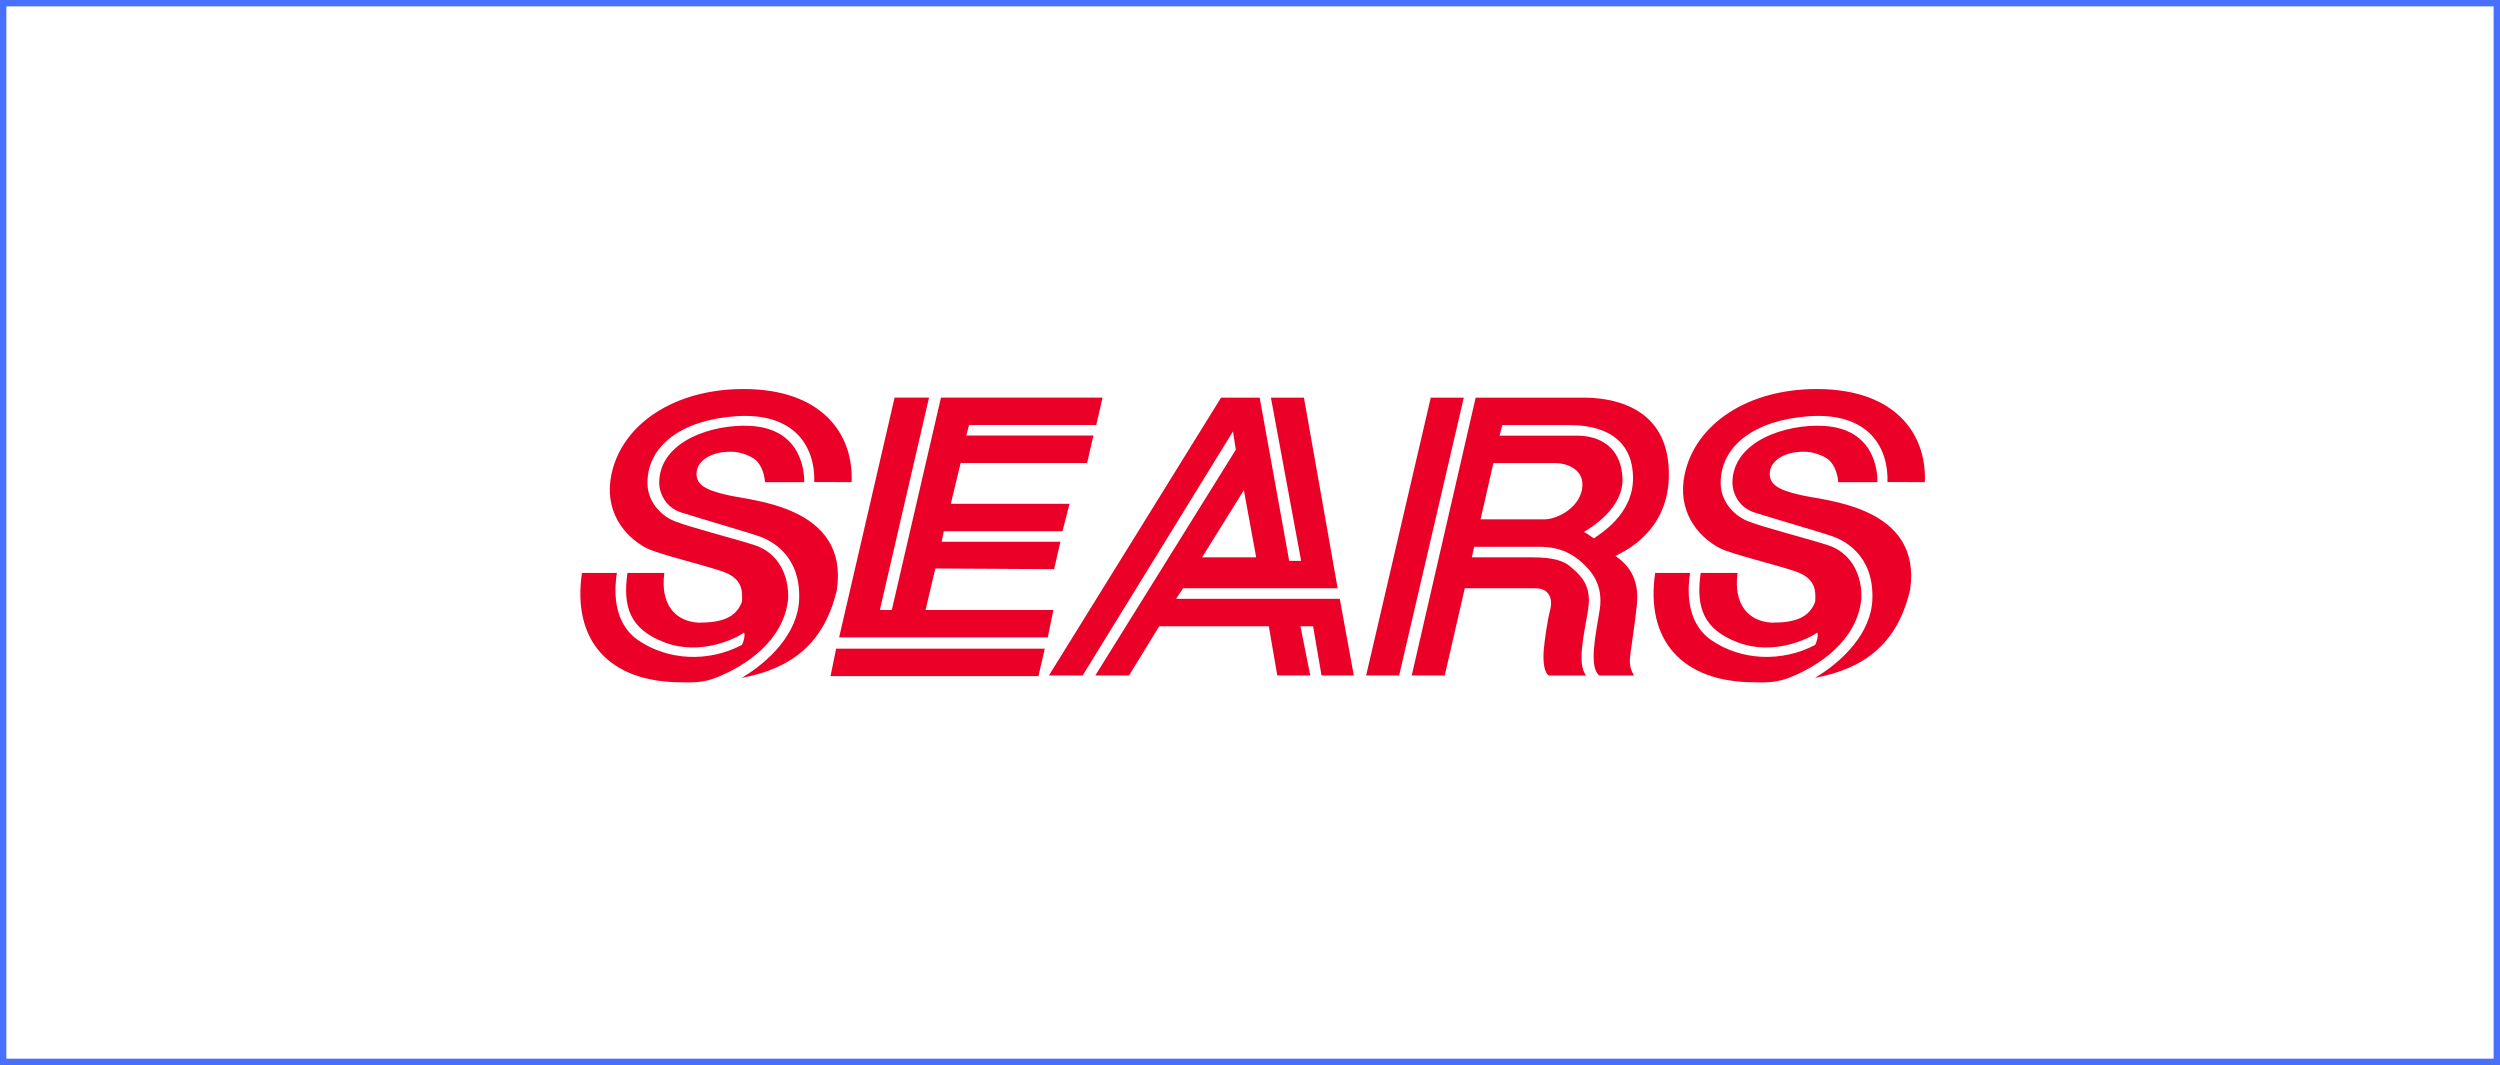 <svg xmlns="http://www.w3.org/2000/svg" width="392" height="167" viewBox="0 0 392 167" fill="none"><rect x="0.5" y="0.5" width="391" height="166" stroke="#4870FA"></rect><g><path d="M210.076 93.895H184.408L185.51 92.24H209.744L204.455 62.355H199.279L204.017 87.939H202.144L197.516 62.355H191.457L164.468 105.917H169.757L193.332 67.647L193.774 70.516L171.742 105.914H177.031L181.768 98.196H198.953L200.275 105.914H205.451L203.91 98.196H205.892L207.214 105.914H212.28L210.076 93.895ZM195.039 76.857L196.968 87.39H188.485L195.039 76.857Z" fill="#EB0028"></path><path d="M130.226 106.016L131.106 101.715H163.822L162.832 106.016H130.226Z" fill="#EB0028"></path><path d="M131.574 99.945H164.291L165.171 95.644H145.124L146.664 89.136L165.28 89.246L166.273 84.945H147.657L147.986 83.293H166.602L167.704 78.992H149.088L150.629 72.594H170.459L171.449 68.293H151.512L151.953 66.641H171.891L172.883 62.34H147.544L139.835 95.644H137.962L145.672 62.34H140.276L131.574 99.945Z" fill="#EB0028"></path><path d="M214.209 105.914L224.342 62.355H229.521L219.385 105.914H214.209Z" fill="#EB0028"></path><path d="M133.535 75.597C133.852 67.882 128.729 61 116.584 61C105.654 61 97.554 66.544 95.885 74.318C94.662 80.022 97.773 84.059 101.397 85.96C103.432 86.948 110.102 88.523 113.224 89.582C116.501 90.695 116.433 92.732 116.338 94.355C115.402 96.873 113.144 97.632 109.562 97.632C105.865 97.448 103.506 94.776 104.167 89.831L98.383 89.84C97.613 95.245 98.831 98.659 104.14 100.702C109.867 102.909 115.459 100.068 116.67 99.187C116.89 99.712 116.534 100.759 116.338 101.118C111.053 103.906 104.697 103.55 100.09 100.4C95.8 97.466 96.404 91.801 96.73 89.84L91.251 89.831C89.705 100.287 95.34 106.955 106.795 106.985C108.075 106.991 109.811 107.136 111.93 106.389C116.816 104.576 122.946 100.453 123.577 93.895C123.743 90.365 122.116 86.672 118.261 85.459C114.407 84.246 108.051 82.644 105.758 81.71C103.37 80.737 101.518 78.42 101.518 75.754C101.518 69.816 106.943 65.906 115.204 65.277C124.623 64.559 127.843 70.074 127.678 75.588L133.529 75.597H133.535Z" fill="#EB0028"></path><path d="M126.11 75.6C126.11 74.058 125.778 67.218 117.627 66.779C111.793 66.465 103.527 69.096 103.361 75.547C103.319 77.164 104.267 79.537 106.777 80.343C109.861 81.337 117.517 83.541 119.058 84.093C120.599 84.644 125.529 86.795 125.31 93.908C125.144 99.285 120.599 103.738 116.282 106.295C124.181 104.814 129.257 100.843 131.221 92.496C133.162 79.296 117.754 78.528 114.128 77.635C110.412 76.817 108.967 75.879 109.254 73.874C109.479 72.284 111.384 70.828 114.543 70.828C115.938 70.828 117.171 71.29 118.107 71.839C119.043 72.385 119.831 73.838 119.959 75.612L126.11 75.603V75.6Z" fill="#EB0028"></path><path d="M261.675 74.816C261.924 64.45 253.962 62.465 248.786 62.355H231.382L221.358 105.917H226.535L229.675 92.243H240.745C243.388 92.243 243.388 94.559 243.059 95.663C242.617 97.318 242.179 100.515 242.066 101.838C241.957 103.161 241.957 105.258 242.837 105.92H248.703C247.242 104.072 248.345 99.688 249.005 95.663C249.666 91.638 247.684 90.149 246.416 88.992C245.148 87.835 243.331 87.393 240.303 87.393H230.775L231.16 85.738H241.405C244.931 85.738 246.857 87.117 248.125 88.274C249.393 89.431 251.485 91.638 250.825 95.663C250.164 99.688 249.118 104.594 250.768 105.92H256.22C255.888 105.368 255.559 104.707 255.559 103.603C255.559 102.5 256.22 99.083 256.661 94.782C257.103 90.481 255.064 88.387 253.302 87.174C253.743 86.841 261.452 83.976 261.675 74.822V74.816ZM248.125 76.139C247.992 79.447 244.271 81.434 242.176 81.434H232.152L234.161 72.613H243.939C245.37 72.613 248.235 73.384 248.125 76.142V76.139ZM249.942 84.412C249.225 84.026 248.949 83.641 248.345 83.418C249.447 82.757 254.623 79.669 254.404 74.926C254.184 70.183 250.934 68.309 247.242 68.309H235.124L235.566 66.653H246.087C248.73 66.653 255.915 67.095 256.057 74.814C256.167 80.77 250.605 83.857 249.945 84.409L249.942 84.412Z" fill="#EB0028"></path><path d="M301.816 75.597C302.134 67.882 297.011 61 284.866 61C273.935 61 265.835 66.544 264.167 74.318C262.943 80.022 266.054 84.059 269.678 85.96C271.713 86.948 278.383 88.523 281.506 89.582C284.783 90.695 284.715 92.732 284.62 94.355C283.683 96.873 281.426 97.632 277.844 97.632C274.146 97.448 271.787 94.776 272.448 89.831L266.665 89.84C265.894 95.245 267.112 98.659 272.421 100.702C278.149 102.909 283.74 100.068 284.952 99.187C285.171 99.712 284.815 100.759 284.62 101.118C279.334 103.906 272.978 103.55 268.371 100.4C264.081 97.466 264.685 91.801 265.011 89.84L259.533 89.831C257.986 100.287 263.622 106.955 275.076 106.985C276.356 106.991 278.092 107.136 280.211 106.389C285.094 104.576 291.227 100.453 291.858 93.895C292.024 90.365 290.397 86.672 286.543 85.459C282.688 84.246 276.332 82.644 274.039 81.71C271.651 80.737 269.799 78.42 269.799 75.754C269.799 69.816 275.224 65.906 283.485 65.277C292.904 64.559 296.125 70.074 295.959 75.588L301.811 75.597H301.816Z" fill="#EB0028"></path><path d="M294.391 75.6C294.391 74.058 294.059 67.218 285.908 66.779C280.074 66.465 271.808 69.096 271.642 75.547C271.6 77.164 272.549 79.537 275.058 80.343C278.143 81.337 285.799 83.541 287.339 84.093C288.88 84.644 293.81 86.795 293.591 93.908C293.425 99.285 288.88 103.738 284.563 106.295C292.462 104.814 297.538 100.843 299.502 92.496C301.443 79.296 286.036 78.528 282.409 77.635C278.694 76.817 277.248 75.879 277.535 73.874C277.76 72.284 279.665 70.828 282.824 70.828C284.219 70.828 285.452 71.29 286.388 71.839C287.325 72.385 288.113 73.838 288.24 75.612L294.391 75.603V75.6Z" fill="#EB0028"></path></g><defs><rect width="211" height="46" fill="white"></rect></defs></svg>